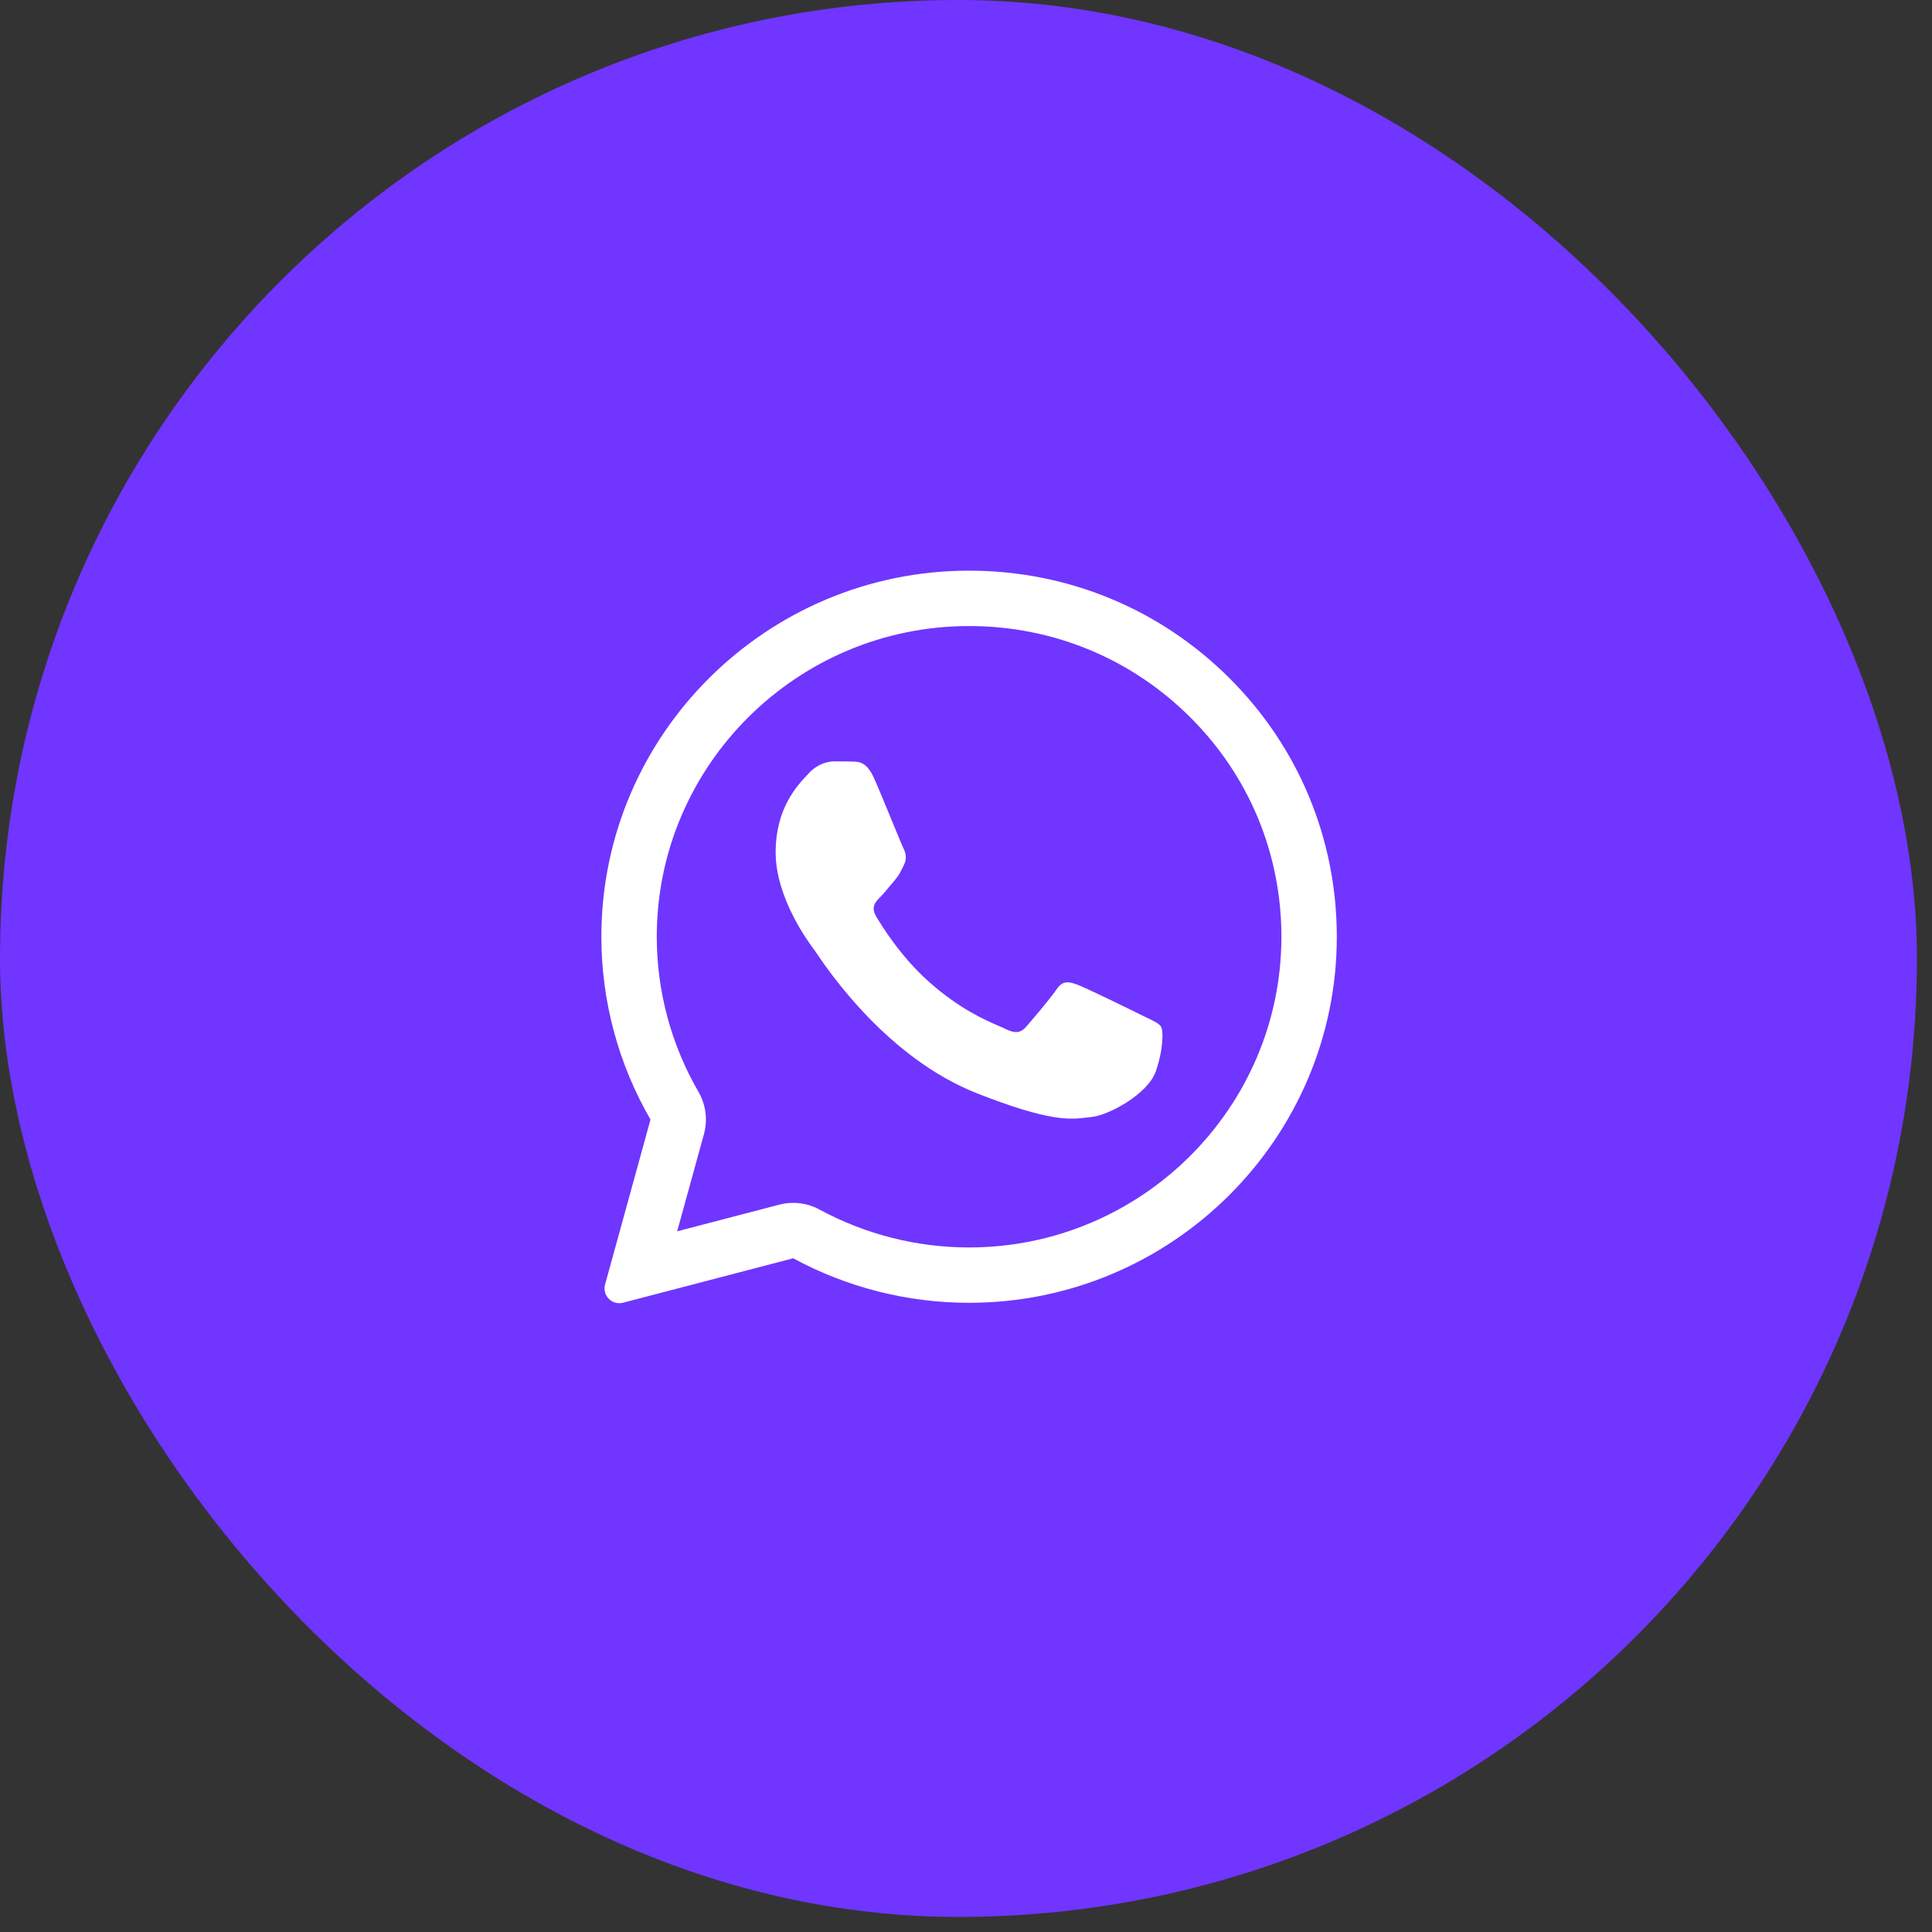<?xml version="1.0" encoding="UTF-8"?> <svg xmlns="http://www.w3.org/2000/svg" width="70" height="70" viewBox="0 0 70 70" fill="none"><rect x="0" y="0" width="70" height="70" fill="#333333" stroke="none"/> <rect width="69.454" height="69.454" rx="34.727" fill="#7035FF"></rect> <path d="M30.889 27.593C31.134 27.599 31.405 27.612 31.664 28.186C31.835 28.567 32.123 29.27 32.358 29.842C32.541 30.287 32.692 30.653 32.729 30.728C32.815 30.9 32.868 31.097 32.756 31.328C32.742 31.355 32.73 31.381 32.718 31.406C32.628 31.593 32.563 31.727 32.412 31.901C32.349 31.972 32.284 32.051 32.219 32.129C32.105 32.267 31.992 32.404 31.895 32.5C31.723 32.672 31.544 32.856 31.743 33.199C31.942 33.541 32.637 34.667 33.663 35.577C34.765 36.559 35.724 36.972 36.209 37.181C36.303 37.222 36.38 37.255 36.435 37.283C36.78 37.454 36.985 37.428 37.183 37.197C37.382 36.967 38.044 36.196 38.276 35.853C38.501 35.511 38.732 35.563 39.05 35.682C39.367 35.801 41.062 36.631 41.406 36.802C41.474 36.836 41.538 36.866 41.597 36.895C41.836 37.009 41.999 37.087 42.068 37.204C42.154 37.349 42.154 38.034 41.869 38.837C41.578 39.641 40.175 40.412 39.54 40.471C39.479 40.477 39.42 40.484 39.358 40.492C38.776 40.562 38.036 40.651 35.403 39.615C32.158 38.339 30.016 35.173 29.583 34.532C29.549 34.482 29.525 34.447 29.513 34.43L29.505 34.42C29.308 34.157 28.103 32.544 28.103 30.88C28.103 29.288 28.887 28.459 29.245 28.081C29.268 28.057 29.289 28.035 29.308 28.014C29.625 27.672 29.996 27.586 30.227 27.586C30.459 27.586 30.691 27.586 30.889 27.593Z" fill="white"></path> <path fill-rule="evenodd" clip-rule="evenodd" d="M21.923 46.54C21.814 46.937 22.175 47.304 22.574 47.2L28.738 45.59C30.684 46.644 32.875 47.203 35.105 47.203H35.112C42.452 47.203 48.435 41.255 48.435 33.943C48.435 30.399 47.051 27.066 44.537 24.562C42.022 22.059 38.679 20.676 35.112 20.676C27.772 20.676 21.789 26.624 21.789 33.936C21.788 36.263 22.402 38.548 23.569 40.563L21.923 46.54ZM25.504 41.096C25.647 40.578 25.576 40.023 25.306 39.557C24.316 37.848 23.795 35.909 23.796 33.936C23.796 27.742 28.871 22.683 35.112 22.683C38.149 22.683 40.982 23.856 43.121 25.985C45.257 28.111 46.428 30.932 46.428 33.943C46.428 40.137 41.353 45.197 35.112 45.197H35.105C33.21 45.197 31.348 44.721 29.694 43.825C29.247 43.582 28.724 43.519 28.231 43.648L24.535 44.613L25.504 41.096Z" fill="white"></path> </svg> 